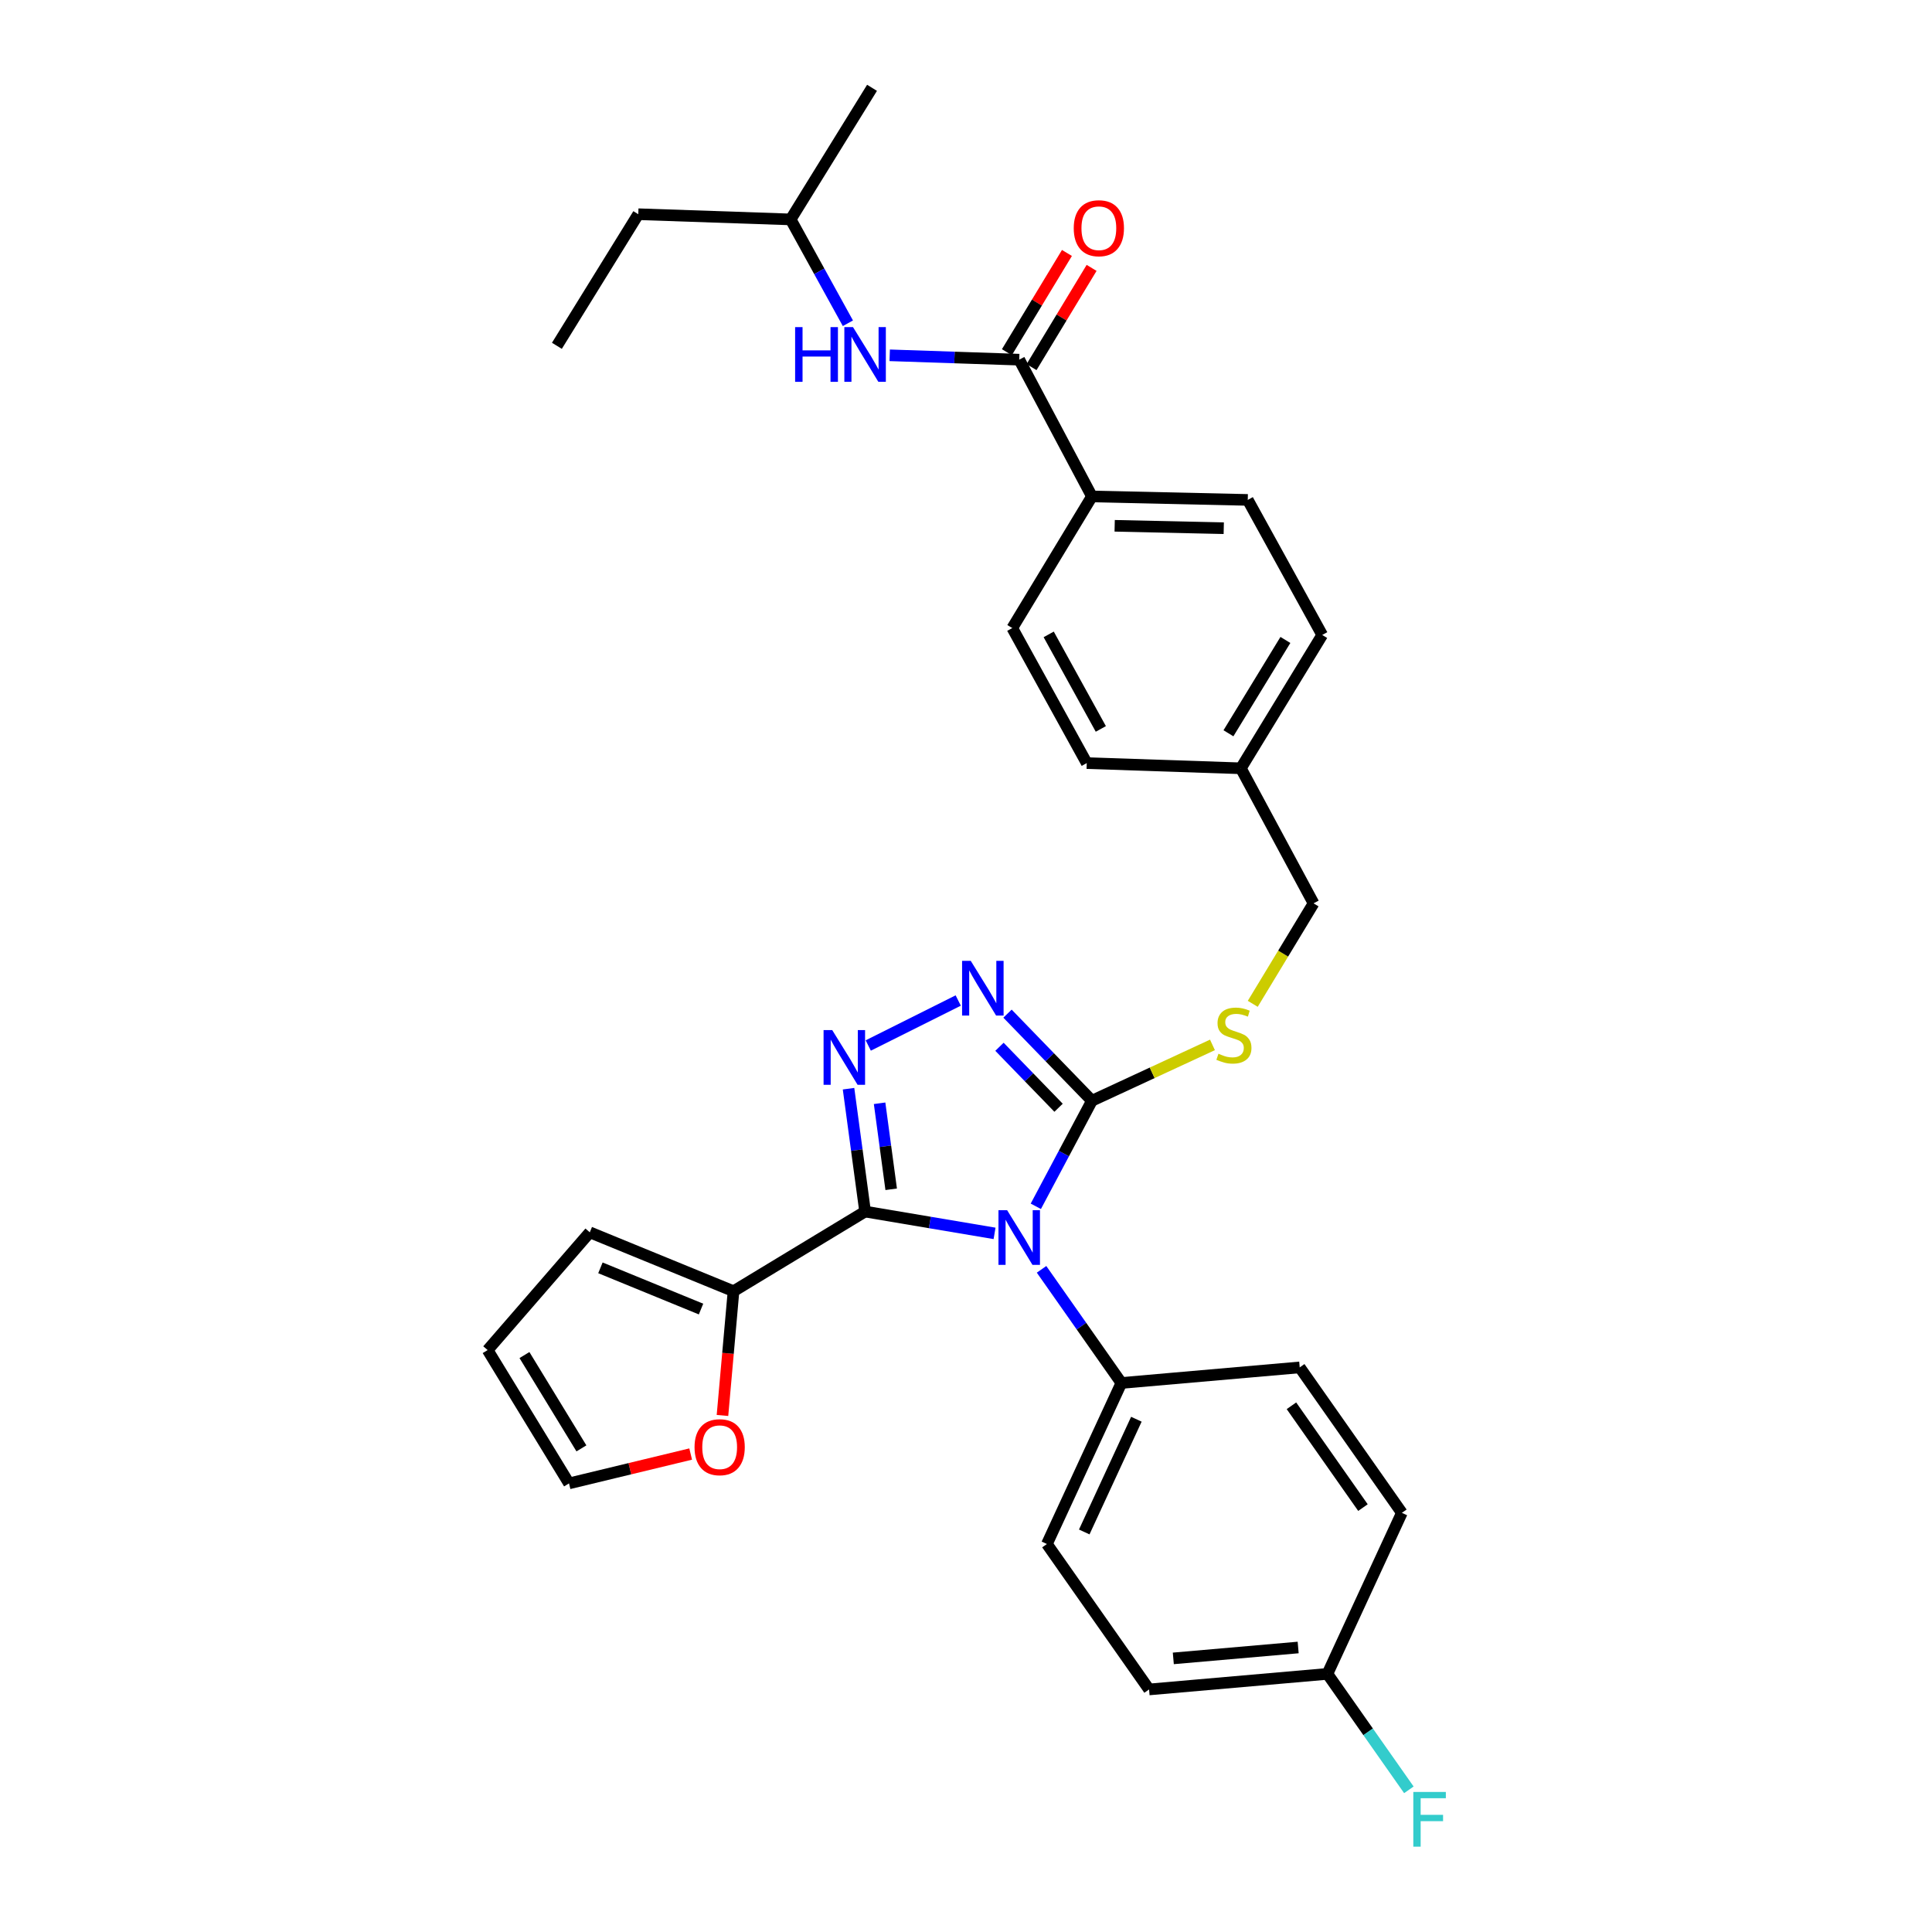 <?xml version='1.0' encoding='iso-8859-1'?>
<svg version='1.1' baseProfile='full'
              xmlns='http://www.w3.org/2000/svg'
                      xmlns:rdkit='http://www.rdkit.org/xml'
                      xmlns:xlink='http://www.w3.org/1999/xlink'
                  xml:space='preserve'
width='1000px' height='1000px' viewBox='0 0 1000 1000'>
<!-- END OF HEADER -->
<rect style='opacity:1.0;fill:#FFFFFF;stroke:none' width='1000' height='1000' x='0' y='0'> </rect>
<path class='bond-0' d='M 552.245,130.934 L 536.703,156.616' style='fill:none;fill-rule:evenodd;stroke:#FF0000;stroke-width:6px;stroke-linecap:butt;stroke-linejoin:miter;stroke-opacity:1' />
<path class='bond-0' d='M 536.703,156.616 L 521.161,182.298' style='fill:none;fill-rule:evenodd;stroke:#000000;stroke-width:6px;stroke-linecap:butt;stroke-linejoin:miter;stroke-opacity:1' />
<path class='bond-0' d='M 565.012,138.66 L 549.47,164.342' style='fill:none;fill-rule:evenodd;stroke:#FF0000;stroke-width:6px;stroke-linecap:butt;stroke-linejoin:miter;stroke-opacity:1' />
<path class='bond-0' d='M 549.47,164.342 L 533.928,190.024' style='fill:none;fill-rule:evenodd;stroke:#000000;stroke-width:6px;stroke-linecap:butt;stroke-linejoin:miter;stroke-opacity:1' />
<path class='bond-1' d='M 527.545,186.161 L 494.027,185.032' style='fill:none;fill-rule:evenodd;stroke:#000000;stroke-width:6px;stroke-linecap:butt;stroke-linejoin:miter;stroke-opacity:1' />
<path class='bond-1' d='M 494.027,185.032 L 460.509,183.904' style='fill:none;fill-rule:evenodd;stroke:#0000FF;stroke-width:6px;stroke-linecap:butt;stroke-linejoin:miter;stroke-opacity:1' />
<path class='bond-2' d='M 527.545,186.161 L 565.184,256.962' style='fill:none;fill-rule:evenodd;stroke:#000000;stroke-width:6px;stroke-linecap:butt;stroke-linejoin:miter;stroke-opacity:1' />
<path class='bond-3' d='M 409.239,113.569 L 424.054,140.444' style='fill:none;fill-rule:evenodd;stroke:#000000;stroke-width:6px;stroke-linecap:butt;stroke-linejoin:miter;stroke-opacity:1' />
<path class='bond-3' d='M 424.054,140.444 L 438.868,167.319' style='fill:none;fill-rule:evenodd;stroke:#0000FF;stroke-width:6px;stroke-linecap:butt;stroke-linejoin:miter;stroke-opacity:1' />
<path class='bond-4' d='M 409.239,113.569 L 330.372,110.875' style='fill:none;fill-rule:evenodd;stroke:#000000;stroke-width:6px;stroke-linecap:butt;stroke-linejoin:miter;stroke-opacity:1' />
<path class='bond-5' d='M 409.239,113.569 L 451.363,45.455' style='fill:none;fill-rule:evenodd;stroke:#000000;stroke-width:6px;stroke-linecap:butt;stroke-linejoin:miter;stroke-opacity:1' />
<path class='bond-6' d='M 330.372,110.875 L 288.247,178.99' style='fill:none;fill-rule:evenodd;stroke:#000000;stroke-width:6px;stroke-linecap:butt;stroke-linejoin:miter;stroke-opacity:1' />
<path class='bond-7' d='M 536.138,624.383 L 550.661,597.065' style='fill:none;fill-rule:evenodd;stroke:#0000FF;stroke-width:6px;stroke-linecap:butt;stroke-linejoin:miter;stroke-opacity:1' />
<path class='bond-7' d='M 550.661,597.065 L 565.184,569.746' style='fill:none;fill-rule:evenodd;stroke:#000000;stroke-width:6px;stroke-linecap:butt;stroke-linejoin:miter;stroke-opacity:1' />
<path class='bond-8' d='M 514.782,638.396 L 481.278,632.748' style='fill:none;fill-rule:evenodd;stroke:#0000FF;stroke-width:6px;stroke-linecap:butt;stroke-linejoin:miter;stroke-opacity:1' />
<path class='bond-8' d='M 481.278,632.748 L 447.773,627.1' style='fill:none;fill-rule:evenodd;stroke:#000000;stroke-width:6px;stroke-linecap:butt;stroke-linejoin:miter;stroke-opacity:1' />
<path class='bond-9' d='M 539.107,657.007 L 559.764,686.416' style='fill:none;fill-rule:evenodd;stroke:#0000FF;stroke-width:6px;stroke-linecap:butt;stroke-linejoin:miter;stroke-opacity:1' />
<path class='bond-9' d='M 559.764,686.416 L 580.422,715.825' style='fill:none;fill-rule:evenodd;stroke:#000000;stroke-width:6px;stroke-linecap:butt;stroke-linejoin:miter;stroke-opacity:1' />
<path class='bond-10' d='M 565.184,569.746 L 543.335,547.204' style='fill:none;fill-rule:evenodd;stroke:#000000;stroke-width:6px;stroke-linecap:butt;stroke-linejoin:miter;stroke-opacity:1' />
<path class='bond-10' d='M 543.335,547.204 L 521.485,524.662' style='fill:none;fill-rule:evenodd;stroke:#0000FF;stroke-width:6px;stroke-linecap:butt;stroke-linejoin:miter;stroke-opacity:1' />
<path class='bond-10' d='M 547.913,573.37 L 532.619,557.59' style='fill:none;fill-rule:evenodd;stroke:#000000;stroke-width:6px;stroke-linecap:butt;stroke-linejoin:miter;stroke-opacity:1' />
<path class='bond-10' d='M 532.619,557.59 L 517.325,541.811' style='fill:none;fill-rule:evenodd;stroke:#0000FF;stroke-width:6px;stroke-linecap:butt;stroke-linejoin:miter;stroke-opacity:1' />
<path class='bond-11' d='M 565.184,569.746 L 596.375,555.291' style='fill:none;fill-rule:evenodd;stroke:#000000;stroke-width:6px;stroke-linecap:butt;stroke-linejoin:miter;stroke-opacity:1' />
<path class='bond-11' d='M 596.375,555.291 L 627.566,540.836' style='fill:none;fill-rule:evenodd;stroke:#CCCC00;stroke-width:6px;stroke-linecap:butt;stroke-linejoin:miter;stroke-opacity:1' />
<path class='bond-12' d='M 495.973,517.861 L 449.408,541.143' style='fill:none;fill-rule:evenodd;stroke:#0000FF;stroke-width:6px;stroke-linecap:butt;stroke-linejoin:miter;stroke-opacity:1' />
<path class='bond-13' d='M 439.201,563.509 L 443.487,595.305' style='fill:none;fill-rule:evenodd;stroke:#0000FF;stroke-width:6px;stroke-linecap:butt;stroke-linejoin:miter;stroke-opacity:1' />
<path class='bond-13' d='M 443.487,595.305 L 447.773,627.1' style='fill:none;fill-rule:evenodd;stroke:#000000;stroke-width:6px;stroke-linecap:butt;stroke-linejoin:miter;stroke-opacity:1' />
<path class='bond-13' d='M 455.276,571.054 L 458.276,593.311' style='fill:none;fill-rule:evenodd;stroke:#0000FF;stroke-width:6px;stroke-linecap:butt;stroke-linejoin:miter;stroke-opacity:1' />
<path class='bond-13' d='M 458.276,593.311 L 461.277,615.568' style='fill:none;fill-rule:evenodd;stroke:#000000;stroke-width:6px;stroke-linecap:butt;stroke-linejoin:miter;stroke-opacity:1' />
<path class='bond-14' d='M 447.773,627.1 L 379.667,668.329' style='fill:none;fill-rule:evenodd;stroke:#000000;stroke-width:6px;stroke-linecap:butt;stroke-linejoin:miter;stroke-opacity:1' />
<path class='bond-15' d='M 648.422,519.578 L 664.161,493.576' style='fill:none;fill-rule:evenodd;stroke:#CCCC00;stroke-width:6px;stroke-linecap:butt;stroke-linejoin:miter;stroke-opacity:1' />
<path class='bond-15' d='M 664.161,493.576 L 679.899,467.574' style='fill:none;fill-rule:evenodd;stroke:#000000;stroke-width:6px;stroke-linecap:butt;stroke-linejoin:miter;stroke-opacity:1' />
<path class='bond-16' d='M 523.955,325.077 L 562.498,394.982' style='fill:none;fill-rule:evenodd;stroke:#000000;stroke-width:6px;stroke-linecap:butt;stroke-linejoin:miter;stroke-opacity:1' />
<path class='bond-16' d='M 542.805,328.358 L 569.784,377.291' style='fill:none;fill-rule:evenodd;stroke:#000000;stroke-width:6px;stroke-linecap:butt;stroke-linejoin:miter;stroke-opacity:1' />
<path class='bond-17' d='M 523.955,325.077 L 565.184,256.962' style='fill:none;fill-rule:evenodd;stroke:#000000;stroke-width:6px;stroke-linecap:butt;stroke-linejoin:miter;stroke-opacity:1' />
<path class='bond-18' d='M 679.899,467.574 L 642.261,397.669' style='fill:none;fill-rule:evenodd;stroke:#000000;stroke-width:6px;stroke-linecap:butt;stroke-linejoin:miter;stroke-opacity:1' />
<path class='bond-19' d='M 562.498,394.982 L 642.261,397.669' style='fill:none;fill-rule:evenodd;stroke:#000000;stroke-width:6px;stroke-linecap:butt;stroke-linejoin:miter;stroke-opacity:1' />
<path class='bond-20' d='M 642.261,397.669 L 684.376,328.658' style='fill:none;fill-rule:evenodd;stroke:#000000;stroke-width:6px;stroke-linecap:butt;stroke-linejoin:miter;stroke-opacity:1' />
<path class='bond-20' d='M 635.84,379.543 L 665.321,331.236' style='fill:none;fill-rule:evenodd;stroke:#000000;stroke-width:6px;stroke-linecap:butt;stroke-linejoin:miter;stroke-opacity:1' />
<path class='bond-21' d='M 594.756,874.456 L 687.071,866.397' style='fill:none;fill-rule:evenodd;stroke:#000000;stroke-width:6px;stroke-linecap:butt;stroke-linejoin:miter;stroke-opacity:1' />
<path class='bond-21' d='M 607.305,858.381 L 671.926,852.74' style='fill:none;fill-rule:evenodd;stroke:#000000;stroke-width:6px;stroke-linecap:butt;stroke-linejoin:miter;stroke-opacity:1' />
<path class='bond-22' d='M 594.756,874.456 L 541.879,799.178' style='fill:none;fill-rule:evenodd;stroke:#000000;stroke-width:6px;stroke-linecap:butt;stroke-linejoin:miter;stroke-opacity:1' />
<path class='bond-23' d='M 687.071,866.397 L 725.605,783.045' style='fill:none;fill-rule:evenodd;stroke:#000000;stroke-width:6px;stroke-linecap:butt;stroke-linejoin:miter;stroke-opacity:1' />
<path class='bond-24' d='M 687.071,866.397 L 708.149,896.406' style='fill:none;fill-rule:evenodd;stroke:#000000;stroke-width:6px;stroke-linecap:butt;stroke-linejoin:miter;stroke-opacity:1' />
<path class='bond-24' d='M 708.149,896.406 L 729.228,926.414' style='fill:none;fill-rule:evenodd;stroke:#33CCCC;stroke-width:6px;stroke-linecap:butt;stroke-linejoin:miter;stroke-opacity:1' />
<path class='bond-25' d='M 373.949,732.643 L 376.808,700.486' style='fill:none;fill-rule:evenodd;stroke:#FF0000;stroke-width:6px;stroke-linecap:butt;stroke-linejoin:miter;stroke-opacity:1' />
<path class='bond-25' d='M 376.808,700.486 L 379.667,668.329' style='fill:none;fill-rule:evenodd;stroke:#000000;stroke-width:6px;stroke-linecap:butt;stroke-linejoin:miter;stroke-opacity:1' />
<path class='bond-26' d='M 357.49,752.609 L 326.007,760.208' style='fill:none;fill-rule:evenodd;stroke:#FF0000;stroke-width:6px;stroke-linecap:butt;stroke-linejoin:miter;stroke-opacity:1' />
<path class='bond-26' d='M 326.007,760.208 L 294.523,767.807' style='fill:none;fill-rule:evenodd;stroke:#000000;stroke-width:6px;stroke-linecap:butt;stroke-linejoin:miter;stroke-opacity:1' />
<path class='bond-27' d='M 379.667,668.329 L 305.276,637.853' style='fill:none;fill-rule:evenodd;stroke:#000000;stroke-width:6px;stroke-linecap:butt;stroke-linejoin:miter;stroke-opacity:1' />
<path class='bond-27' d='M 362.851,677.567 L 310.778,656.233' style='fill:none;fill-rule:evenodd;stroke:#000000;stroke-width:6px;stroke-linecap:butt;stroke-linejoin:miter;stroke-opacity:1' />
<path class='bond-28' d='M 305.276,637.853 L 252.399,698.796' style='fill:none;fill-rule:evenodd;stroke:#000000;stroke-width:6px;stroke-linecap:butt;stroke-linejoin:miter;stroke-opacity:1' />
<path class='bond-29' d='M 252.399,698.796 L 294.523,767.807' style='fill:none;fill-rule:evenodd;stroke:#000000;stroke-width:6px;stroke-linecap:butt;stroke-linejoin:miter;stroke-opacity:1' />
<path class='bond-29' d='M 271.455,701.373 L 300.942,749.68' style='fill:none;fill-rule:evenodd;stroke:#000000;stroke-width:6px;stroke-linecap:butt;stroke-linejoin:miter;stroke-opacity:1' />
<path class='bond-30' d='M 725.605,783.045 L 672.728,707.759' style='fill:none;fill-rule:evenodd;stroke:#000000;stroke-width:6px;stroke-linecap:butt;stroke-linejoin:miter;stroke-opacity:1' />
<path class='bond-30' d='M 705.462,780.329 L 668.448,727.628' style='fill:none;fill-rule:evenodd;stroke:#000000;stroke-width:6px;stroke-linecap:butt;stroke-linejoin:miter;stroke-opacity:1' />
<path class='bond-31' d='M 672.728,707.759 L 580.422,715.825' style='fill:none;fill-rule:evenodd;stroke:#000000;stroke-width:6px;stroke-linecap:butt;stroke-linejoin:miter;stroke-opacity:1' />
<path class='bond-32' d='M 580.422,715.825 L 541.879,799.178' style='fill:none;fill-rule:evenodd;stroke:#000000;stroke-width:6px;stroke-linecap:butt;stroke-linejoin:miter;stroke-opacity:1' />
<path class='bond-32' d='M 588.185,734.591 L 561.205,792.938' style='fill:none;fill-rule:evenodd;stroke:#000000;stroke-width:6px;stroke-linecap:butt;stroke-linejoin:miter;stroke-opacity:1' />
<path class='bond-33' d='M 684.376,328.658 L 645.842,258.753' style='fill:none;fill-rule:evenodd;stroke:#000000;stroke-width:6px;stroke-linecap:butt;stroke-linejoin:miter;stroke-opacity:1' />
<path class='bond-34' d='M 645.842,258.753 L 565.184,256.962' style='fill:none;fill-rule:evenodd;stroke:#000000;stroke-width:6px;stroke-linecap:butt;stroke-linejoin:miter;stroke-opacity:1' />
<path class='bond-34' d='M 633.412,273.403 L 576.951,272.15' style='fill:none;fill-rule:evenodd;stroke:#000000;stroke-width:6px;stroke-linecap:butt;stroke-linejoin:miter;stroke-opacity:1' />
<path  class='atom-0' d='M 555.765 118.126
Q 555.765 111.326, 559.125 107.526
Q 562.485 103.726, 568.765 103.726
Q 575.045 103.726, 578.405 107.526
Q 581.765 111.326, 581.765 118.126
Q 581.765 125.006, 578.365 128.926
Q 574.965 132.806, 568.765 132.806
Q 562.525 132.806, 559.125 128.926
Q 555.765 125.046, 555.765 118.126
M 568.765 129.606
Q 573.085 129.606, 575.405 126.726
Q 577.765 123.806, 577.765 118.126
Q 577.765 112.566, 575.405 109.766
Q 573.085 106.926, 568.765 106.926
Q 564.445 106.926, 562.085 109.726
Q 559.765 112.526, 559.765 118.126
Q 559.765 123.846, 562.085 126.726
Q 564.445 129.606, 568.765 129.606
' fill='#FF0000'/>
<path  class='atom-3' d='M 411.553 169.315
L 415.393 169.315
L 415.393 181.355
L 429.873 181.355
L 429.873 169.315
L 433.713 169.315
L 433.713 197.635
L 429.873 197.635
L 429.873 184.555
L 415.393 184.555
L 415.393 197.635
L 411.553 197.635
L 411.553 169.315
' fill='#0000FF'/>
<path  class='atom-3' d='M 441.513 169.315
L 450.793 184.315
Q 451.713 185.795, 453.193 188.475
Q 454.673 191.155, 454.753 191.315
L 454.753 169.315
L 458.513 169.315
L 458.513 197.635
L 454.633 197.635
L 444.673 181.235
Q 443.513 179.315, 442.273 177.115
Q 441.073 174.915, 440.713 174.235
L 440.713 197.635
L 437.033 197.635
L 437.033 169.315
L 441.513 169.315
' fill='#0000FF'/>
<path  class='atom-5' d='M 521.285 626.387
L 530.565 641.387
Q 531.485 642.867, 532.965 645.547
Q 534.445 648.227, 534.525 648.387
L 534.525 626.387
L 538.285 626.387
L 538.285 654.707
L 534.405 654.707
L 524.445 638.307
Q 523.285 636.387, 522.045 634.187
Q 520.845 631.987, 520.485 631.307
L 520.485 654.707
L 516.805 654.707
L 516.805 626.387
L 521.285 626.387
' fill='#0000FF'/>
<path  class='atom-7' d='M 502.457 497.329
L 511.737 512.329
Q 512.657 513.809, 514.137 516.489
Q 515.617 519.169, 515.697 519.329
L 515.697 497.329
L 519.457 497.329
L 519.457 525.649
L 515.577 525.649
L 505.617 509.249
Q 504.457 507.329, 503.217 505.129
Q 502.017 502.929, 501.657 502.249
L 501.657 525.649
L 497.977 525.649
L 497.977 497.329
L 502.457 497.329
' fill='#0000FF'/>
<path  class='atom-8' d='M 430.761 533.177
L 440.041 548.177
Q 440.961 549.657, 442.441 552.337
Q 443.921 555.017, 444.001 555.177
L 444.001 533.177
L 447.761 533.177
L 447.761 561.497
L 443.881 561.497
L 433.921 545.097
Q 432.761 543.177, 431.521 540.977
Q 430.321 538.777, 429.961 538.097
L 429.961 561.497
L 426.281 561.497
L 426.281 533.177
L 430.761 533.177
' fill='#0000FF'/>
<path  class='atom-10' d='M 630.671 545.409
Q 630.991 545.529, 632.311 546.089
Q 633.631 546.649, 635.071 547.009
Q 636.551 547.329, 637.991 547.329
Q 640.671 547.329, 642.231 546.049
Q 643.791 544.729, 643.791 542.449
Q 643.791 540.889, 642.991 539.929
Q 642.231 538.969, 641.031 538.449
Q 639.831 537.929, 637.831 537.329
Q 635.311 536.569, 633.791 535.849
Q 632.311 535.129, 631.231 533.609
Q 630.191 532.089, 630.191 529.529
Q 630.191 525.969, 632.591 523.769
Q 635.031 521.569, 639.831 521.569
Q 643.111 521.569, 646.831 523.129
L 645.911 526.209
Q 642.511 524.809, 639.951 524.809
Q 637.191 524.809, 635.671 525.969
Q 634.151 527.089, 634.191 529.049
Q 634.191 530.569, 634.951 531.489
Q 635.751 532.409, 636.871 532.929
Q 638.031 533.449, 639.951 534.049
Q 642.511 534.849, 644.031 535.649
Q 645.551 536.449, 646.631 538.089
Q 647.751 539.689, 647.751 542.449
Q 647.751 546.369, 645.111 548.489
Q 642.511 550.569, 638.151 550.569
Q 635.631 550.569, 633.711 550.009
Q 631.831 549.489, 629.591 548.569
L 630.671 545.409
' fill='#CCCC00'/>
<path  class='atom-17' d='M 359.496 749.067
Q 359.496 742.267, 362.856 738.467
Q 366.216 734.667, 372.496 734.667
Q 378.776 734.667, 382.136 738.467
Q 385.496 742.267, 385.496 749.067
Q 385.496 755.947, 382.096 759.867
Q 378.696 763.747, 372.496 763.747
Q 366.256 763.747, 362.856 759.867
Q 359.496 755.987, 359.496 749.067
M 372.496 760.547
Q 376.816 760.547, 379.136 757.667
Q 381.496 754.747, 381.496 749.067
Q 381.496 743.507, 379.136 740.707
Q 376.816 737.867, 372.496 737.867
Q 368.176 737.867, 365.816 740.667
Q 363.496 743.467, 363.496 749.067
Q 363.496 754.787, 365.816 757.667
Q 368.176 760.547, 372.496 760.547
' fill='#FF0000'/>
<path  class='atom-26' d='M 731.528 927.515
L 748.368 927.515
L 748.368 930.755
L 735.328 930.755
L 735.328 939.355
L 746.928 939.355
L 746.928 942.635
L 735.328 942.635
L 735.328 955.835
L 731.528 955.835
L 731.528 927.515
' fill='#33CCCC'/>
</svg>
